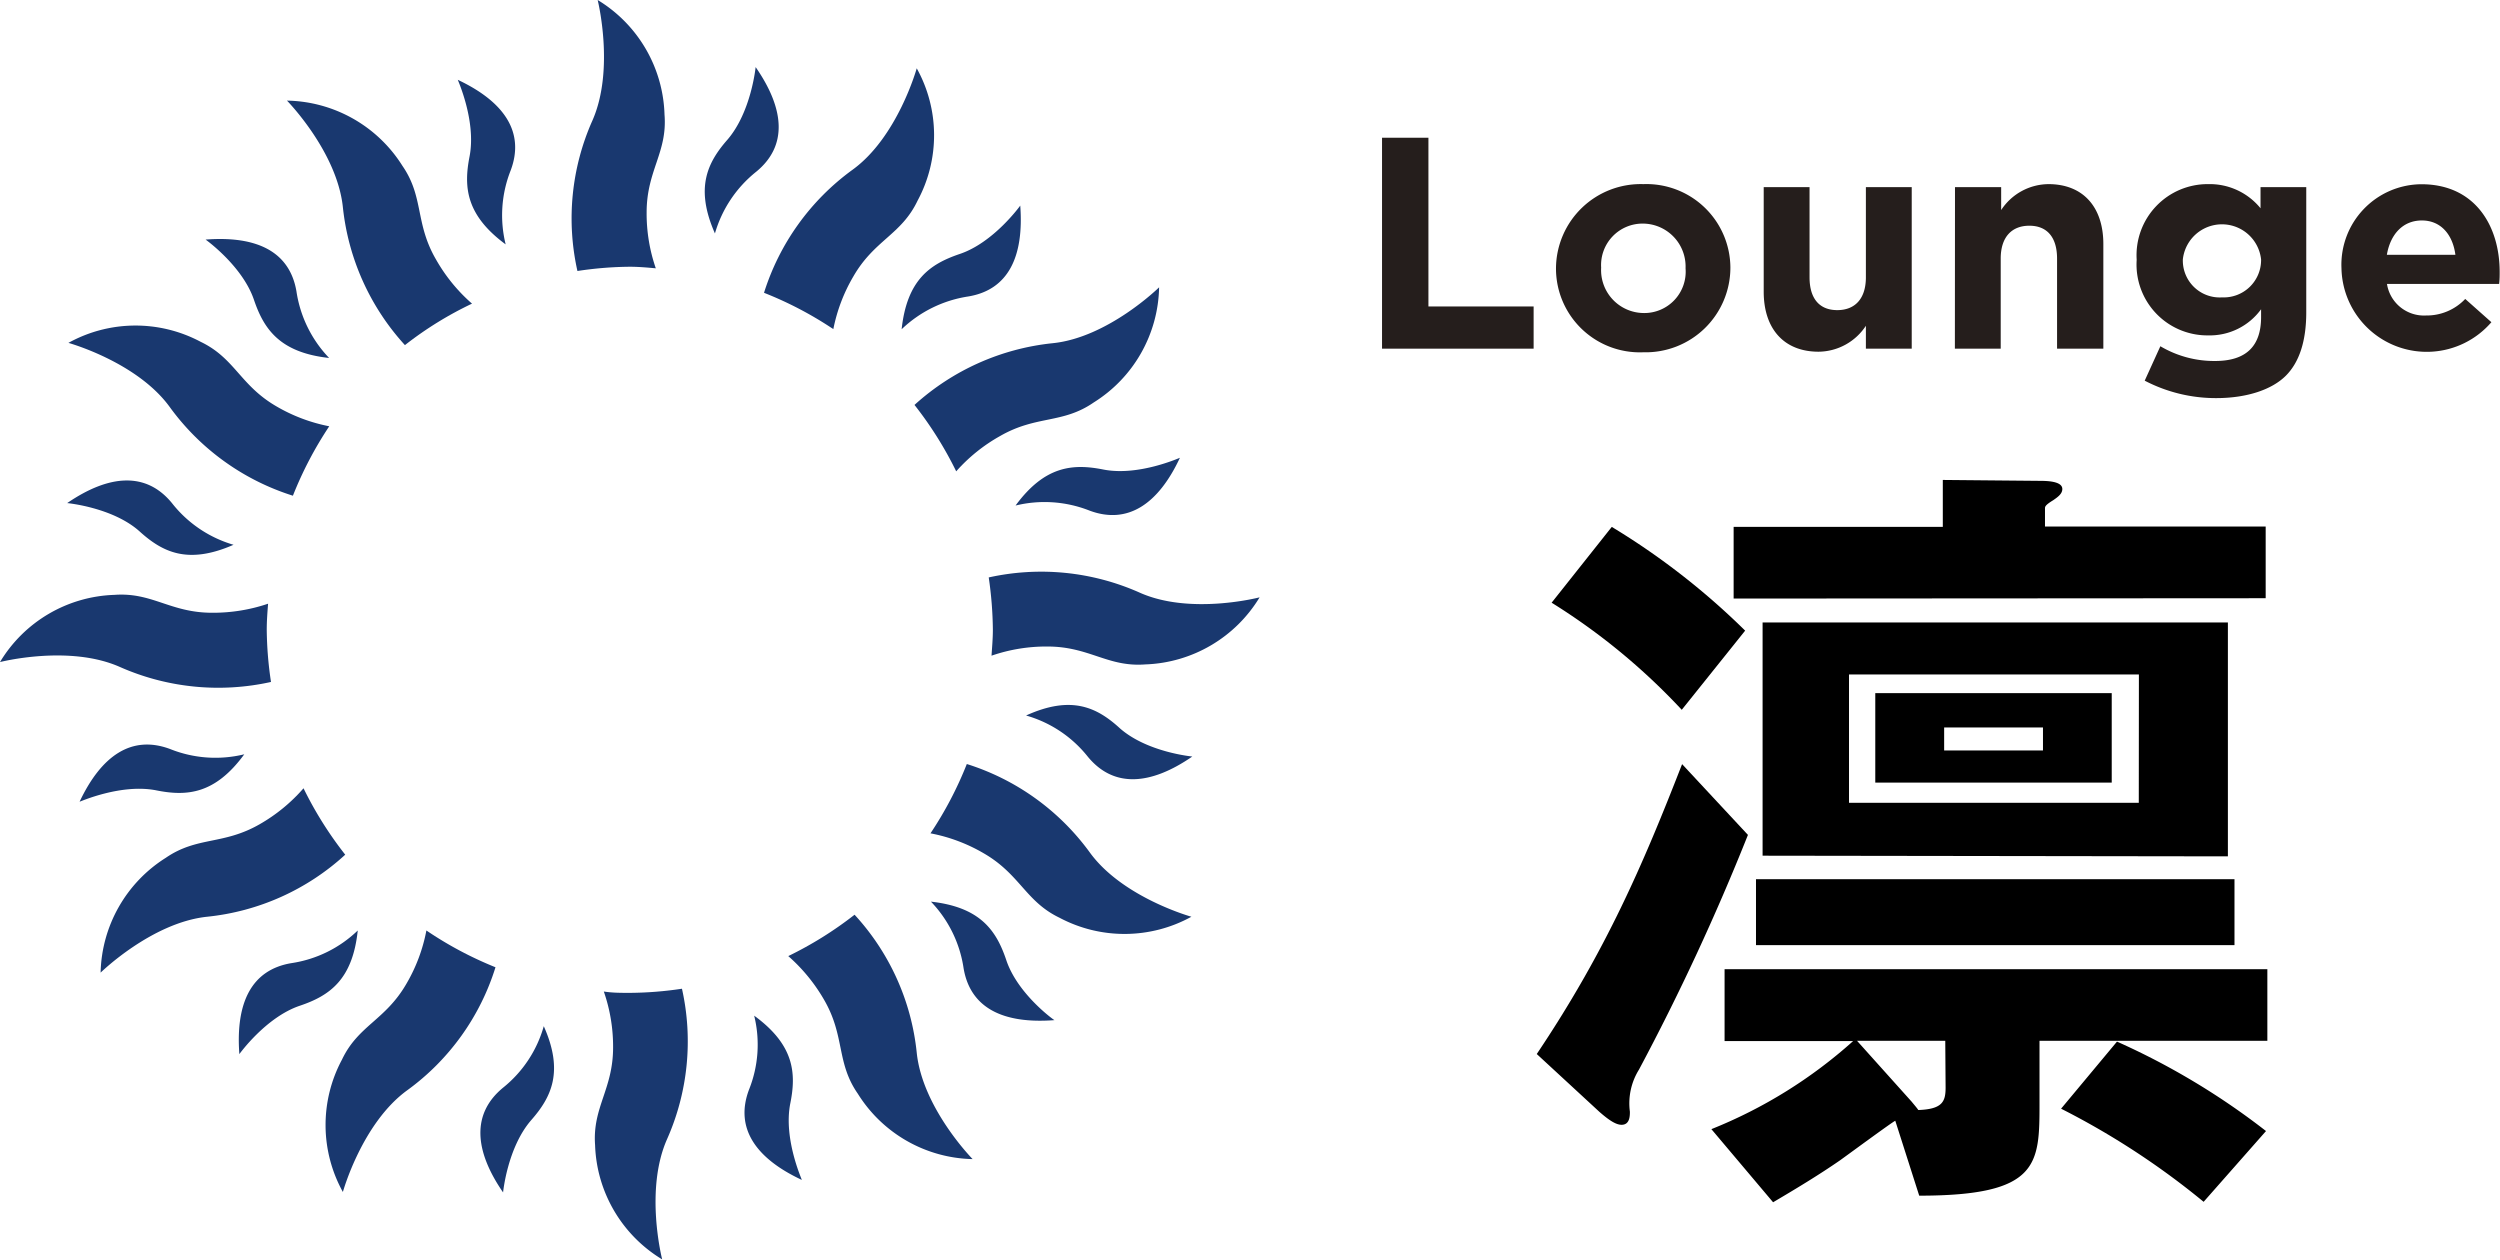 <svg xmlns="http://www.w3.org/2000/svg" viewBox="0 0 223.62 112.68"><defs><style>.a{fill:#19386f;}.b{fill:#251e1c;}</style></defs><path class="a" d="M58.66,24a15,15,0,0,1-.82-5c0-3.76,1.87-5.36,1.6-8.74A12.41,12.41,0,0,0,53.46,0S55,6.19,53,10.76a21.5,21.5,0,0,0-1.35,13.48,32.59,32.59,0,0,1,4.68-.38C57.12,23.86,57.89,23.93,58.66,24Z"/><path class="a" d="M67.59,6s-.39,4-2.5,6.47c-1.83,2.08-2.93,4.35-1.14,8.41a10.94,10.94,0,0,1,3.68-5.51C70.45,13.07,70.21,9.78,67.59,6Z"/><path class="a" d="M36.22,30.87a31.91,31.91,0,0,1,6-3.71A15.17,15.17,0,0,1,39,23.21c-1.89-3.25-1.07-5.57-3-8.37A12.45,12.45,0,0,0,25.67,9s4.48,4.56,5,9.54A21.65,21.65,0,0,0,36.22,30.87Z"/><path class="a" d="M42,14c-.53,2.72-.34,5.23,3.23,7.86a10.88,10.88,0,0,1,.45-6.62c1.28-3.41-.57-6.14-4.73-8.1C40.92,7.12,42.62,10.81,42,14Z"/><path class="a" d="M15.2,36.43a21.65,21.65,0,0,0,11,7.91,33.36,33.36,0,0,1,3.25-6.21,15.07,15.07,0,0,1-4.72-1.78c-3.25-1.88-3.71-4.3-6.77-5.77a12.4,12.4,0,0,0-11.84.09S12.28,32.38,15.2,36.43Z"/><path class="a" d="M22.72,26.83c.89,2.62,2.32,4.71,6.72,5.19a10.91,10.91,0,0,1-2.92-5.94c-.6-3.59-3.57-5-8.13-4.65C18.39,21.43,21.69,23.78,22.72,26.83Z"/><path class="a" d="M24.24,61a33,33,0,0,1-.38-4.68c0-.78.06-1.55.12-2.32a15.34,15.34,0,0,1-5,.81c-3.76,0-5.36-1.85-8.75-1.6A12.41,12.41,0,0,0,0,59.22s6.19-1.59,10.75.45A21.74,21.74,0,0,0,24.24,61Z"/><path class="a" d="M20.89,48.73A10.88,10.88,0,0,1,15.38,45c-2.3-2.81-5.6-2.58-9.37,0,0,0,4.05.38,6.45,2.51C14.56,49.42,16.82,50.51,20.89,48.73Z"/><path class="a" d="M27.15,70.51a15.2,15.2,0,0,1-3.93,3.22c-3.26,1.87-5.58,1.07-8.39,3A12.46,12.46,0,0,0,9,87s4.57-4.48,9.53-5a21.52,21.52,0,0,0,12.35-5.55A33.1,33.1,0,0,1,27.15,70.51Z"/><path class="a" d="M14,70.7c2.71.54,5.23.35,7.85-3.23A10.88,10.88,0,0,1,15.22,67c-3.42-1.28-6.14.56-8.1,4.71C7.12,71.74,10.81,70.06,14,70.7Z"/><path class="a" d="M38.14,83.23A14.89,14.89,0,0,1,36.35,88c-1.88,3.26-4.31,3.72-5.76,6.78a12.37,12.37,0,0,0,.08,11.84s1.71-6.16,5.76-9.1a21.47,21.47,0,0,0,7.89-11A32.88,32.88,0,0,1,38.14,83.23Z"/><path class="a" d="M32,83.23a10.85,10.85,0,0,1-5.93,2.92c-3.6.6-5,3.57-4.66,8.14,0,0,2.36-3.3,5.41-4.33C29.46,89.07,31.54,87.65,32,83.23Z"/><path class="a" d="M56.34,88.81c-.79,0-1.56,0-2.33-.12a15,15,0,0,1,.83,5c0,3.75-1.86,5.36-1.61,8.74a12.42,12.42,0,0,0,6,10.22s-1.59-6.19.44-10.76A21.57,21.57,0,0,0,61,88.44,32.69,32.69,0,0,1,56.34,88.81Z"/><path class="a" d="M45,97.29c-2.82,2.32-2.59,5.61,0,9.37,0,0,.38-4,2.51-6.46,1.83-2.08,2.93-4.36,1.13-8.41A10.81,10.81,0,0,1,45,97.29Z"/><path class="a" d="M76.44,81.82a33.13,33.13,0,0,1-5.93,3.7,15.49,15.49,0,0,1,3.22,3.94c1.87,3.25,1.06,5.58,3,8.37A12.41,12.41,0,0,0,87,103.68s-4.49-4.56-5-9.52A21.45,21.45,0,0,0,76.44,81.82Z"/><path class="a" d="M70.69,98.7c.55-2.72.35-5.24-3.23-7.85A10.82,10.82,0,0,1,67,97.46c-1.29,3.41.56,6.14,4.72,8.08C71.75,105.54,70.06,101.87,70.69,98.7Z"/><path class="a" d="M97.48,76.25a21.63,21.63,0,0,0-11-7.91,33,33,0,0,1-3.25,6.2A14.94,14.94,0,0,1,88,76.33c3.25,1.88,3.73,4.3,6.77,5.76A12.4,12.4,0,0,0,106.57,82S100.41,80.29,97.48,76.25Z"/><path class="a" d="M90,85.85c-.89-2.63-2.32-4.71-6.73-5.2a10.89,10.89,0,0,1,2.92,5.95c.6,3.59,3.57,5,8.13,4.65C94.28,91.25,91,88.9,90,85.85Z"/><path class="a" d="M101.92,53a21.65,21.65,0,0,0-13.48-1.35,34.23,34.23,0,0,1,.37,4.68c0,.78-.07,1.55-.12,2.32a15,15,0,0,1,5-.82c3.76,0,5.38,1.86,8.76,1.6a12.45,12.45,0,0,0,10.22-6S106.47,55.05,101.92,53Z"/><path class="a" d="M91.78,64a10.83,10.83,0,0,1,5.51,3.67c2.31,2.82,5.6,2.59,9.36,0,0,0-4-.37-6.45-2.5C98.12,63.26,95.84,62.16,91.78,64Z"/><path class="a" d="M85.53,42.16A15.06,15.06,0,0,1,89.46,39c3.25-1.87,5.58-1.07,8.37-3a12.42,12.42,0,0,0,5.85-10.3s-4.57,4.5-9.53,5A21.71,21.71,0,0,0,81.8,36.22,33.15,33.15,0,0,1,85.53,42.16Z"/><path class="a" d="M98.7,42c-2.72-.54-5.24-.35-7.86,3.22a10.94,10.94,0,0,1,6.61.45c3.41,1.28,6.15-.57,8.09-4.72C105.54,40.93,101.85,42.62,98.7,42Z"/><path class="a" d="M74.54,29.44a15,15,0,0,1,1.79-4.71c1.88-3.27,4.3-3.73,5.75-6.79A12.33,12.33,0,0,0,82,6.11s-1.71,6.16-5.75,9.08a21.6,21.6,0,0,0-7.91,11A32.69,32.69,0,0,1,74.54,29.44Z"/><path class="a" d="M80.65,29.45a11,11,0,0,1,5.95-2.93c3.59-.59,5-3.56,4.66-8.13,0,0-2.37,3.31-5.42,4.33C83.22,23.61,81.13,25,80.65,29.45Z"/><path d="M146.6,95.68a5.71,5.71,0,0,0-.81,3.76c0,.36,0,1.17-.74,1.17-.44,0-1-.29-2-1.17l-5.59-5.16c6.18-9.21,9.5-16.94,13-25.93l5.89,6.33A207.93,207.93,0,0,1,146.6,95.68Zm3.83-32.19a57.15,57.15,0,0,0-11.64-9.58l5.38-6.78a64.53,64.53,0,0,1,11.93,9.28Zm32,29.61v5.53c0,5.52,0,8.32-10.76,8.32l-2.14-6.7c-.21.07-4.19,3-4.93,3.53-1.92,1.33-4,2.58-6,3.76L153.08,101a42.71,42.71,0,0,0,12.68-7.88h-11.5V86.69h48.55V93.1ZM155.07,53.54V47.13h18.71v-4.2l8.55.08c.66,0,2.14,0,2.14.73,0,.45-.44.74-.81,1-.74.45-.74.59-.74.74v1.62h19.74v6.41Zm2,31v-5.9h42.8v5.9Zm.59-8V55.68h41.62V76.6Zm33.66-16.21H165.39V71.81h25.92ZM174,93.1h-7.89L171,98.55c.3.37.44.52.59.74,2.14-.08,2.44-.74,2.44-2ZM167.74,70v-8h21.15v8Zm15-4.93h-8.84v2.06h8.84Zm14.37,42.43a69.45,69.45,0,0,0-12.75-8.33l5-6a64.54,64.54,0,0,1,13.33,8Z"/><path class="b" d="M123.62,12.32h4.15V27.41h9.41v3.78H123.62Z"/><path class="b" d="M139.18,24V24A7.58,7.58,0,0,1,147,16.47a7.51,7.51,0,0,1,7.78,7.47v0A7.58,7.58,0,0,1,147,31.51,7.5,7.5,0,0,1,139.18,24Zm11.59,0V24a3.84,3.84,0,0,0-3.8-4,3.71,3.71,0,0,0-3.75,3.94v0A3.84,3.84,0,0,0,147,28,3.7,3.7,0,0,0,150.77,24Z"/><path class="b" d="M157.76,26.09V16.74h4.1V24.8c0,1.94.91,2.94,2.48,2.94s2.56-1,2.56-2.94V16.74H171V31.19H166.9V29.14a5.12,5.12,0,0,1-4.23,2.32C159.57,31.46,157.76,29.41,157.76,26.09Z"/><path class="b" d="M174.87,16.74H179v2.05a5.11,5.11,0,0,1,4.23-2.32c3.1,0,4.91,2.05,4.91,5.36v9.36H184V23.13c0-1.94-.92-2.94-2.48-2.94s-2.56,1-2.56,2.94v8.06h-4.1Z"/><path class="b" d="M191.84,34.05l1.4-3.08a9.43,9.43,0,0,0,4.89,1.32c2.8,0,4.12-1.34,4.12-3.93v-.7A5.67,5.67,0,0,1,197.53,30a6.34,6.34,0,0,1-6.41-6.74v-.05a6.36,6.36,0,0,1,6.41-6.74,5.85,5.85,0,0,1,4.67,2.16V16.74h4.09V27.93c0,2.58-.62,4.47-1.83,5.68s-3.42,2-6.23,2A13.76,13.76,0,0,1,191.84,34.05Zm10.41-10.79v-.05a3.52,3.52,0,0,0-7,0v.05a3.3,3.3,0,0,0,3.51,3.34A3.34,3.34,0,0,0,202.25,23.26Z"/><path class="b" d="M209.44,24V24a7.2,7.2,0,0,1,7.15-7.52c4.82,0,7,3.75,7,7.84,0,.33,0,.71-.05,1.08H213.51A3.35,3.35,0,0,0,217,28.22a4.74,4.74,0,0,0,3.51-1.48l2.34,2.08A7.63,7.63,0,0,1,209.44,24Zm10.19-1.21c-.24-1.83-1.32-3.07-3-3.07s-2.81,1.21-3.13,3.07Z"/></svg>